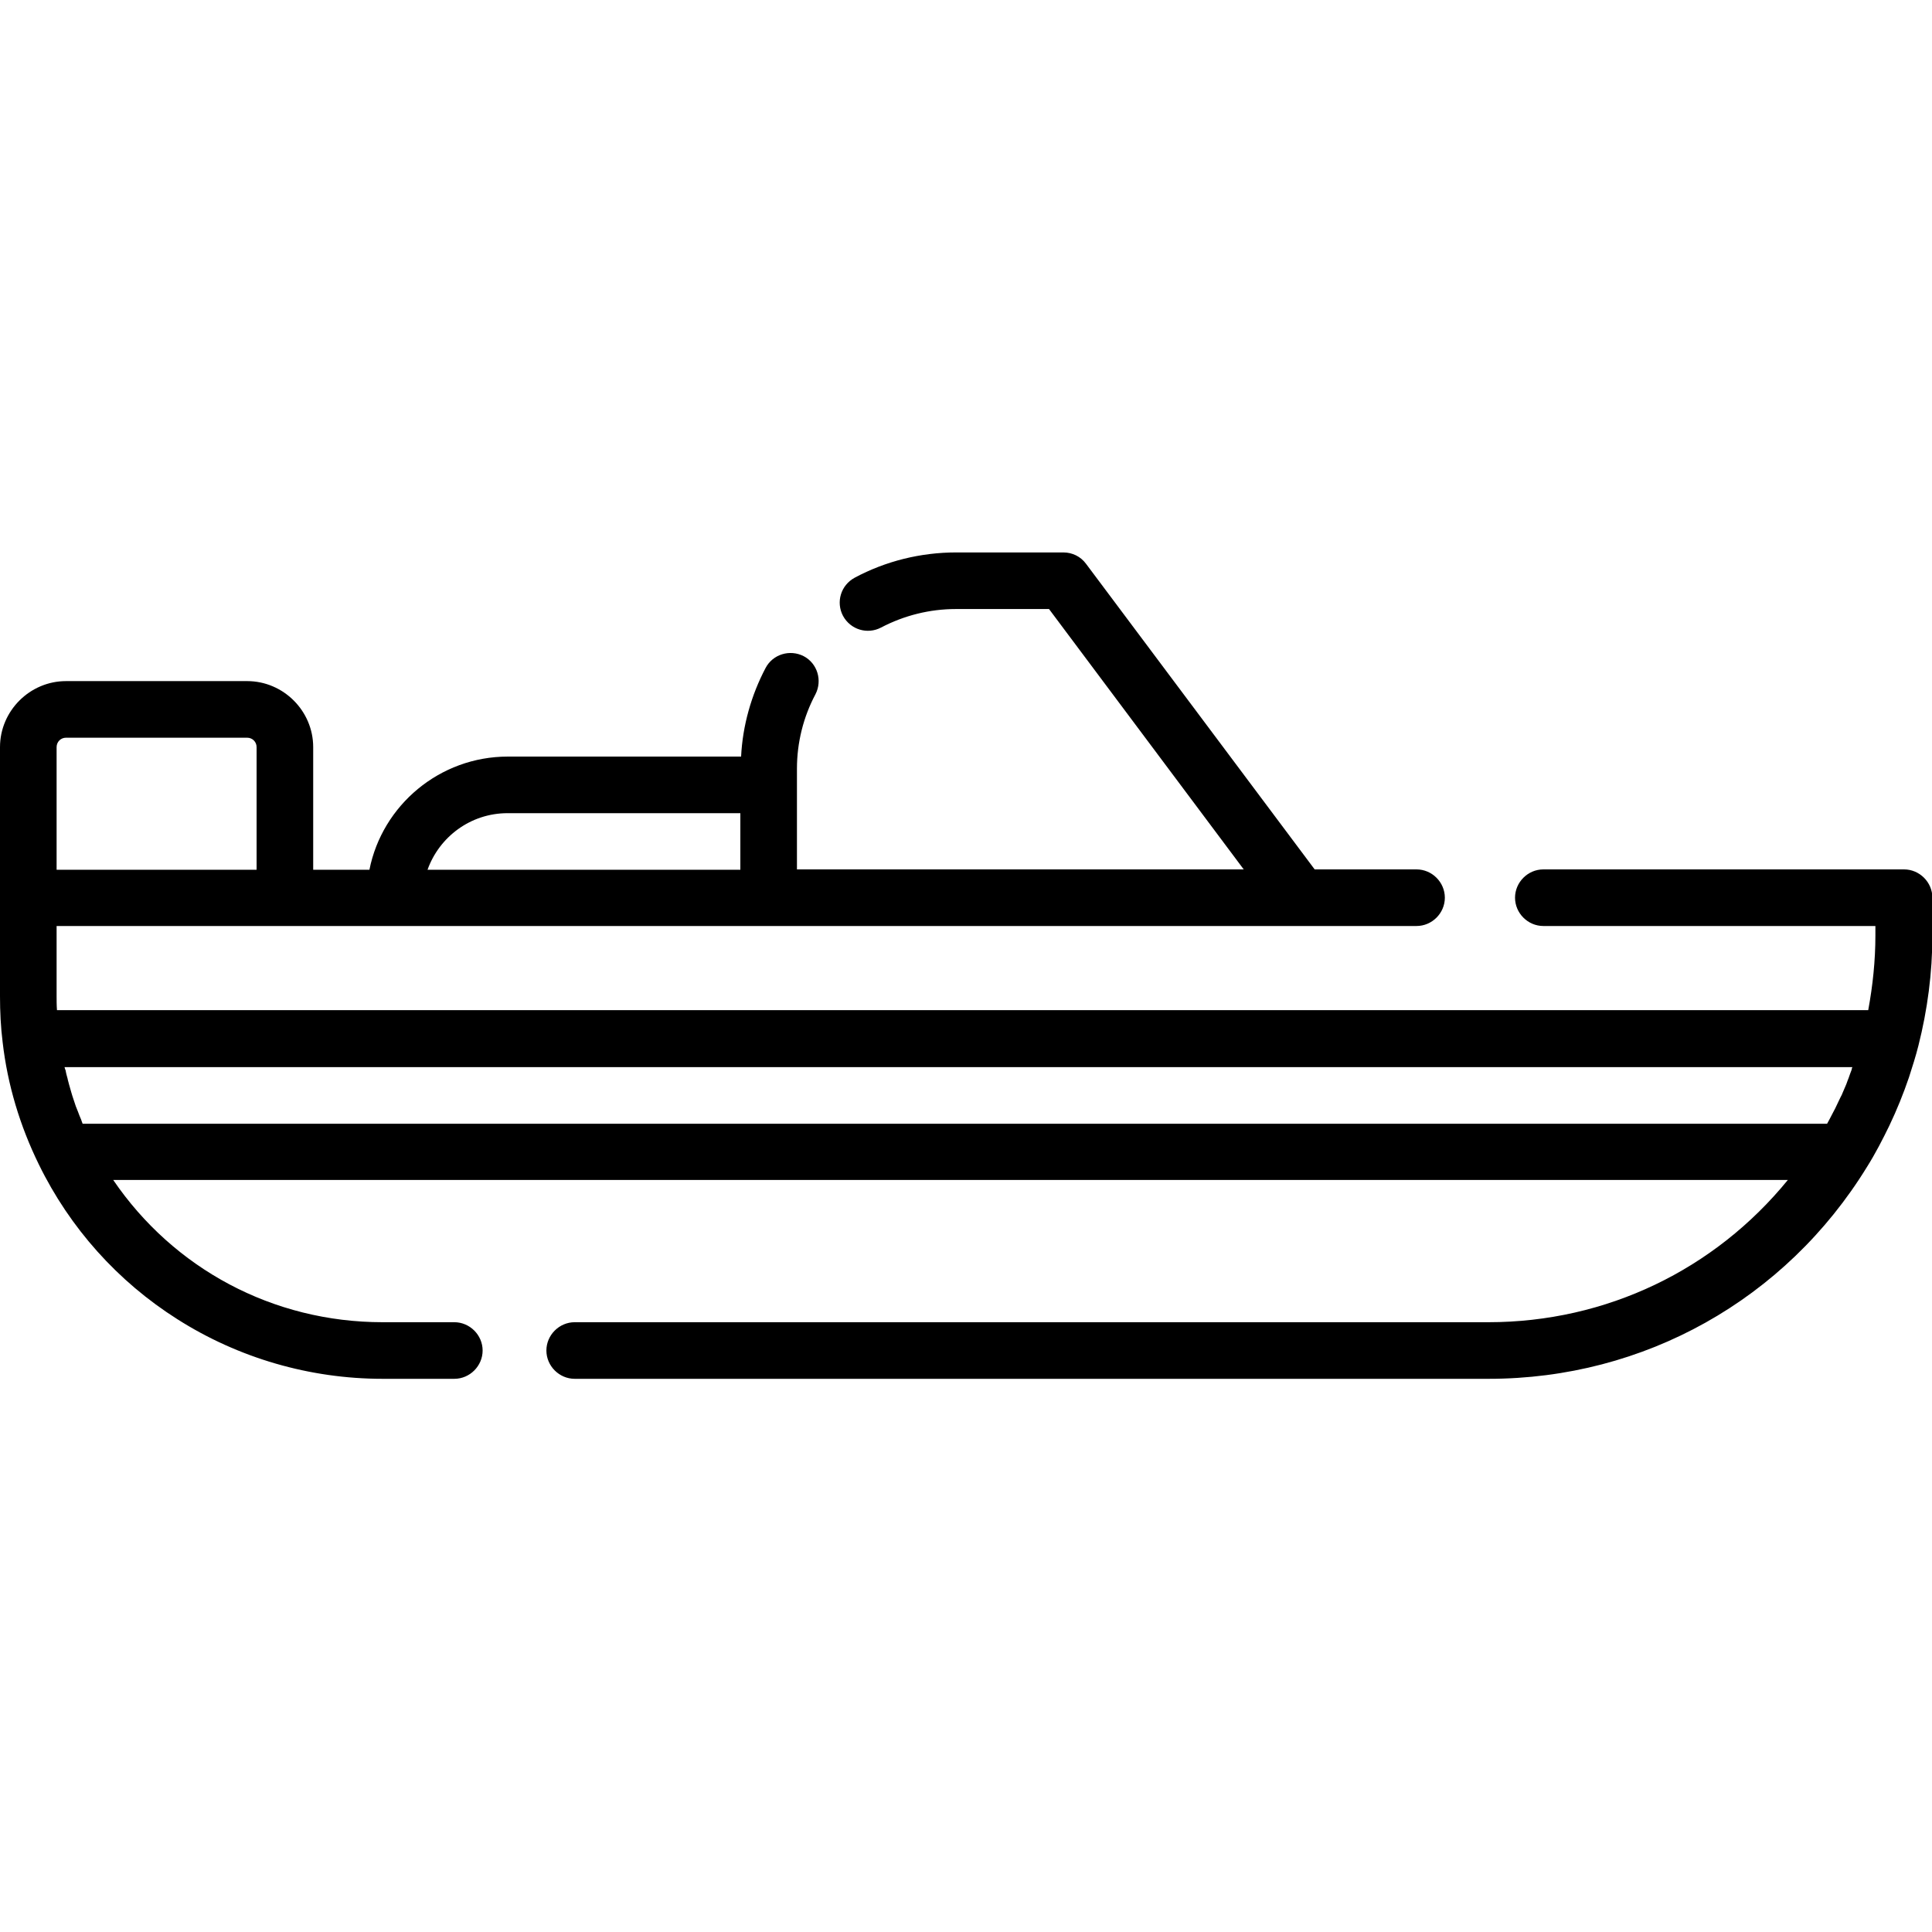 <?xml version="1.0" encoding="utf-8"?>
<!-- Generator: Adobe Illustrator 26.1.0, SVG Export Plug-In . SVG Version: 6.00 Build 0)  -->
<svg version="1.1" id="Capa_1" xmlns="http://www.w3.org/2000/svg" xmlns:xlink="http://www.w3.org/1999/xlink" x="0px" y="0px"
	 viewBox="0 0 512 512" style="enable-background:new 0 0 512 512;" xml:space="preserve">
<g>
	<g>
		<path d="M0,198L0,198l0,40c0,0.2,0,0.3,0,0.5V264c0,4.1,0.2,8.2,0.7,12.2c0,0,0,0,0,0s0,0,0,0c0,0,0,0,0,0
			c1.3,11.3,4.6,22.2,9.6,32.4c8.2,16.8,20.9,31,36.7,41c16.2,10.3,35.1,15.8,54.4,15.8h19c4.1,0,7.5-3.4,7.5-7.5s-3.4-7.5-7.5-7.5
			h-19c-29.1,0-55.4-14.2-71.4-37.7h443.8c-19.4,23.8-48.1,37.7-79.4,37.7H152.3c-4.1,0-7.5,3.4-7.5,7.5s3.4,7.5,7.5,7.5h242.2
			c41.2,0,78.7-21,100.3-56.2c0,0,0,0,0,0c2.2-3.5,4.1-7.2,5.9-10.9c2-4.2,3.7-8.4,5.2-12.8c0.9-2.8,1.8-5.6,2.5-8.4
			c2.4-9.5,3.7-19.3,3.7-29.2v-10c0-4.1-3.4-7.5-7.5-7.5H409c-4.1,0-7.5,3.4-7.5,7.5s3.4,7.5,7.5,7.5h88v2.5
			c0,6.7-0.7,13.3-1.9,19.8h-480c-0.1-1.3-0.1-2.6-0.1-3.8v-18.5c0,0,188.7,0,188.7,0h171.7c4.1,0,7.5-3.4,7.5-7.5s-3.4-7.5-7.5-7.5
			h-27l-60.6-81c-1.4-1.9-3.6-3-6-3h-28.4c-9.4,0-18.7,2.3-26.9,6.7c-3.7,2-5,6.5-3.1,10.1c2,3.7,6.5,5,10.1,3.1
			c6.1-3.2,12.9-4.9,19.8-4.9h24.7l51.6,69H211.2V208v-4.3c0-6.9,1.7-13.7,4.9-19.7c1.9-3.7,0.5-8.2-3.1-10.1
			c-3.7-1.9-8.2-0.5-10.1,3.1c-3.8,7.2-6.1,15.3-6.5,23.5h-61.8c-18.1,0-33.3,12.9-36.7,30H83V198c0-9.6-7.9-17.5-17.5-17.5h-48
			C7.9,180.5,0,188.4,0,198z M113.3,230.5c3.1-8.7,11.4-15,21.2-15h61.7v15H113.3z M17.1,282.8h473.8c-0.1,0.2-0.2,0.5-0.2,0.7
			c-0.3,0.7-0.5,1.4-0.8,2.2c-0.2,0.5-0.4,1-0.6,1.6c-0.3,0.7-0.6,1.4-0.9,2.1c-0.2,0.5-0.4,1-0.7,1.5c-0.3,0.7-0.7,1.4-1,2.1
			c-0.2,0.5-0.5,1-0.7,1.4c-0.4,0.8-0.8,1.5-1.2,2.3c-0.2,0.4-0.4,0.7-0.6,1.1H21.9c-0.1-0.3-0.3-0.7-0.4-1.1
			c-0.3-0.7-0.6-1.4-0.8-2c-0.2-0.5-0.4-1-0.6-1.5c-0.2-0.7-0.5-1.4-0.7-2.1c-0.2-0.5-0.3-1-0.5-1.6c-0.2-0.7-0.4-1.4-0.6-2.1
			c-0.1-0.5-0.3-1-0.4-1.6c-0.2-0.7-0.4-1.4-0.5-2.1C17.3,283.5,17.2,283.2,17.1,282.8z M15,230.5V198c0-1.4,1.1-2.5,2.5-2.5h48
			c1.4,0,2.5,1.1,2.5,2.5v32.5H15L15,230.5z"/>
	</g>
</g>
</svg>
